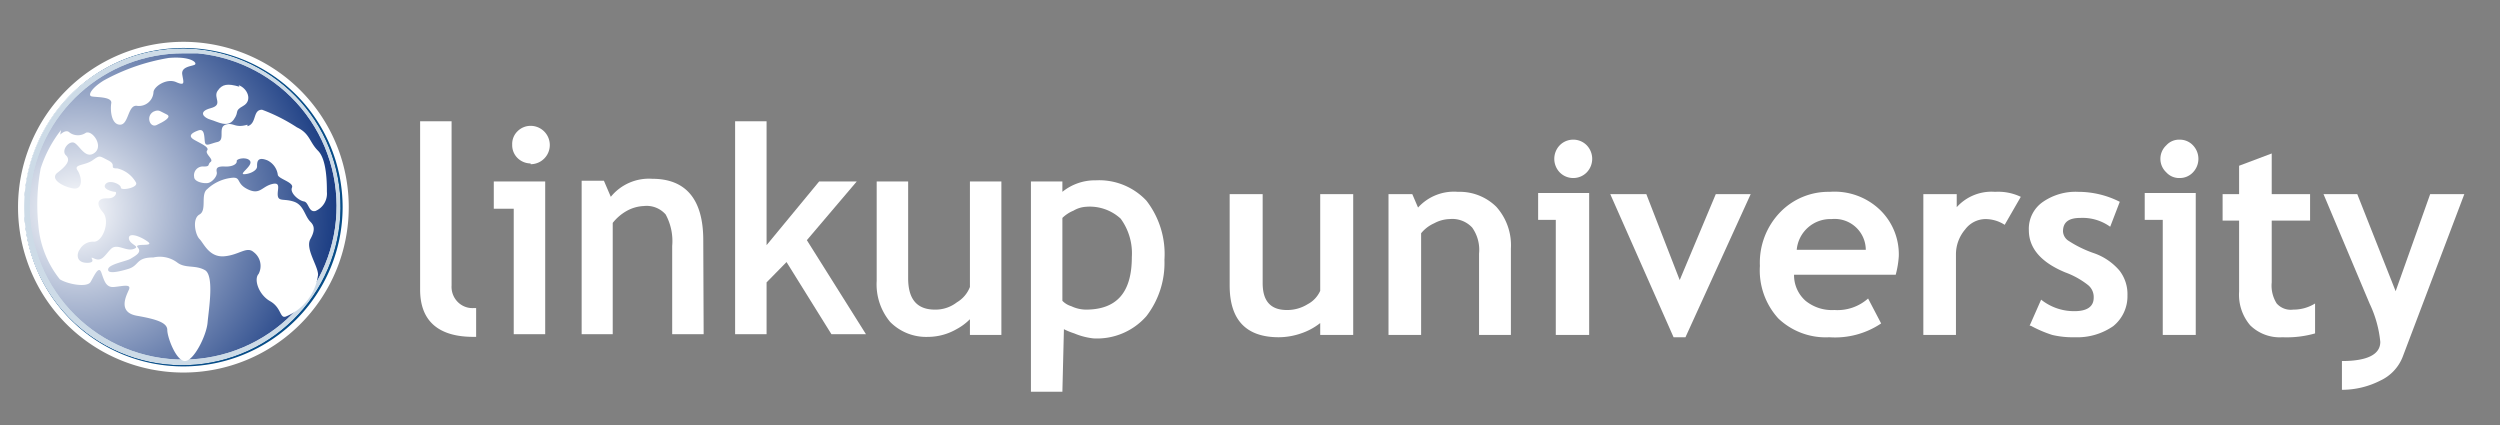<svg id="Calque_1" data-name="Calque 1" xmlns="http://www.w3.org/2000/svg" xmlns:xlink="http://www.w3.org/1999/xlink" viewBox="0 0 65.16 11.08"><rect x="0" y="0" width="65.16" height="11.08" fill="#808080" stroke="none"/><defs><style>.cls-1{fill:url(#Dégradé_sans_nom_105);}.cls-2{fill:url(#Dégradé_sans_nom_107);}.cls-3{fill:none;}.cls-4{fill:#fff;}.cls-5{fill:#074d88;}.cls-6{opacity:0.8;}.cls-7{clip-path:url(#clip-path);}.cls-8{clip-path:url(#clip-path-2);}.cls-9{mask:url(#mask);}.cls-10{fill:url(#Dégradé_sans_nom_104);}.cls-11{clip-path:url(#clip-path-3);}.cls-12{mask:url(#mask-2);}.cls-13{fill:url(#Dégradé_sans_nom_106);}</style><radialGradient id="Dégradé_sans_nom_105" cx="13.64" cy="1227.05" r="1" gradientTransform="matrix(0, -8.51, -8.51, 0, 10449.98, 125.13)" gradientUnits="userSpaceOnUse"><stop offset="0" stop-color="#fff"/><stop offset="0.99"/><stop offset="1"/></radialGradient><radialGradient id="Dégradé_sans_nom_107" cx="-273.29" cy="1370.19" r="1" gradientTransform="matrix(0, 7.19, 7.19, 0, -9849.11, 1968.78)" gradientUnits="userSpaceOnUse"><stop offset="0" stop-color="#fff"/><stop offset="0.99"/><stop offset="1"/></radialGradient><clipPath id="clip-path"><rect class="cls-3" x="0.61" y="1.25" width="8.27" height="8.27"/></clipPath><clipPath id="clip-path-2"><path class="cls-3" d="M1.08,7.29A4.13,4.13,0,1,1,6.66,9.05,4.13,4.13,0,0,1,1.08,7.29"/></clipPath><mask id="mask" x="-4.7" y="-4.06" width="18.89" height="18.89" maskUnits="userSpaceOnUse"><rect class="cls-1" x="-1.93" y="-1.3" width="13.35" height="13.35" transform="translate(-2.42 5) rotate(-45.52)"/></mask><radialGradient id="Dégradé_sans_nom_104" cx="13.64" cy="1227.05" r="1" gradientTransform="matrix(0, -8.51, -8.51, 0, 10449.99, 125.15)" gradientUnits="userSpaceOnUse"><stop offset="0" stop-color="#fff"/><stop offset="0.99" stop-color="#fff"/><stop offset="1" stop-color="#fff"/></radialGradient><clipPath id="clip-path-3"><path class="cls-3" d="M.79,5A4,4,0,1,0,5.15,1.39l-.38,0A4,4,0,0,0,.79,5"/></clipPath><mask id="mask-2" x="-3.38" y="-2.69" width="16.32" height="16.32" maskUnits="userSpaceOnUse"><rect class="cls-2" x="-1.04" y="-0.34" width="11.64" height="11.61" transform="translate(-2.35 4.09) rotate(-37.95)"/></mask><radialGradient id="Dégradé_sans_nom_106" cx="-273.29" cy="1370.19" r="1" gradientTransform="matrix(0, 7.19, 7.19, 0, -9849.11, 1968.79)" gradientUnits="userSpaceOnUse"><stop offset="0" stop-color="#fff"/><stop offset="0.99" stop-color="#0e327c"/><stop offset="1" stop-color="#0e327c"/></radialGradient></defs><path class="cls-4" d="M9.09,5.4A4.31,4.31,0,1,1,4.78,1.09,4.31,4.31,0,0,1,9.09,5.4"/><path class="cls-4" d="M12.41,8.78h-.07c-.92,0-1.39-.42-1.39-1.23V3.16h.82V7.44a.56.56,0,0,0,.16.43.54.54,0,0,0,.41.16h.07Z"/><path class="cls-4" d="M14.21,8.71h-.82V5.44h-.52V4.73h1.34Zm-.38-4.45a.49.49,0,0,1-.34-.14.47.47,0,0,1-.14-.35.46.46,0,0,1,.14-.35.48.48,0,0,1,.34-.14.49.49,0,1,1,0,1"/><path class="cls-4" d="M18.34,8.71h-.82V6.41a1.45,1.45,0,0,0-.17-.82.66.66,0,0,0-.57-.22,1,1,0,0,0-.45.13,1.23,1.23,0,0,0-.36.31v2.9h-.81v-4h.58l.18.42A1.28,1.28,0,0,1,17,4.66c.88,0,1.33.54,1.33,1.6Z"/><polygon class="cls-4" points="22.57 8.71 21.67 8.71 20.5 6.83 19.98 7.36 19.98 8.71 19.16 8.71 19.16 3.16 19.98 3.16 19.98 6.39 21.35 4.73 22.33 4.73 21.03 6.26 22.57 8.71"/><path class="cls-4" d="M24.2,8.78a1.32,1.32,0,0,1-1-.39,1.53,1.53,0,0,1-.35-1.07V4.73h.82V7.25c0,.55.23.82.7.82a.91.91,0,0,0,.57-.19.8.8,0,0,0,.34-.4V4.73h.82v4h-.82V8.32a1.45,1.45,0,0,1-.35.26,1.5,1.5,0,0,1-.71.2"/><path class="cls-4" d="M27.69,10.21h-.82V4.73h.82V5a1.35,1.35,0,0,1,.87-.3,1.69,1.69,0,0,1,1.32.53,2.27,2.27,0,0,1,.47,1.54,2.27,2.27,0,0,1-.47,1.47,1.71,1.71,0,0,1-1.38.58A1.79,1.79,0,0,1,28,8.69a1.86,1.86,0,0,1-.27-.11Zm0-2.37a.53.53,0,0,0,.23.14.92.92,0,0,0,.38.09c.81,0,1.2-.45,1.2-1.37a1.53,1.53,0,0,0-.29-1,1.19,1.19,0,0,0-.91-.31.72.72,0,0,0-.32.1.91.91,0,0,0-.29.19Z"/><path class="cls-4" d="M34.41,8.73V8.42a1.65,1.65,0,0,1-.5.27,1.81,1.81,0,0,1-.58.1c-.85,0-1.28-.45-1.28-1.35V5.06h.86V7.38c0,.47.21.7.63.7a1,1,0,0,0,.54-.15.73.73,0,0,0,.33-.35V5.06h.86V8.73Z"/><path class="cls-4" d="M38.55,8.73V6.61a1,1,0,0,0-.18-.68.71.71,0,0,0-.59-.22.89.89,0,0,0-.4.11.91.91,0,0,0-.34.26V8.73h-.85V5.06h.62l.15.35A1.26,1.26,0,0,1,38,5a1.36,1.36,0,0,1,1,.39,1.5,1.5,0,0,1,.38,1.09V8.73Z"/><path class="cls-4" d="M40.55,8.73v-3h-.46v-.7h1.33V8.73ZM41,3.64a.49.49,0,0,1,.36.15.51.51,0,0,1,0,.7.49.49,0,0,1-.36.15.49.49,0,0,1-.35-.15.51.51,0,0,1,0-.7A.49.49,0,0,1,41,3.64"/><polygon class="cls-4" points="43.93 8.79 43.62 8.79 41.97 5.06 42.91 5.06 43.78 7.3 44.72 5.06 45.63 5.06 43.93 8.79"/><path class="cls-4" d="M49.37,7.16H46.76a.89.89,0,0,0,.3.68,1.09,1.09,0,0,0,.75.24,1.2,1.2,0,0,0,.88-.3l.34.65a2.15,2.15,0,0,1-1.35.36,1.79,1.79,0,0,1-1.33-.49,1.86,1.86,0,0,1-.48-1.37,1.89,1.89,0,0,1,.53-1.4A1.75,1.75,0,0,1,47.69,5,1.71,1.71,0,0,1,49,5.47a1.61,1.61,0,0,1,.49,1.21,2.45,2.45,0,0,1-.08.48m-2.58-.65h1.8a.81.81,0,0,0-.89-.8.88.88,0,0,0-.91.8"/><path class="cls-4" d="M52.25,5.86a.92.92,0,0,0-.51-.15.67.67,0,0,0-.52.27,1,1,0,0,0-.24.66V8.73h-.85V5.06H51V5.4a1.22,1.22,0,0,1,1-.4,1.37,1.37,0,0,1,.67.13Z"/><path class="cls-4" d="M52.9,8.49l.3-.68a1.37,1.37,0,0,0,.87.3c.33,0,.5-.12.5-.35a.4.4,0,0,0-.16-.34,2.15,2.15,0,0,0-.58-.32c-.63-.26-.95-.63-.95-1.1a.85.85,0,0,1,.37-.74A1.5,1.5,0,0,1,54.17,5a2.39,2.39,0,0,1,1.08.26L55,5.91a1.23,1.23,0,0,0-.78-.23c-.3,0-.45.11-.45.35a.31.31,0,0,0,.15.25,3,3,0,0,0,.63.31,1.54,1.54,0,0,1,.69.46,1,1,0,0,1,.21.65,1,1,0,0,1-.37.8,1.64,1.64,0,0,1-1,.29,2.32,2.32,0,0,1-.59-.06,3.19,3.19,0,0,1-.56-.24"/><path class="cls-4" d="M56.37,8.73v-3H55.9v-.7h1.33V8.73Zm.44-5.09a.47.47,0,0,1,.35.15.51.51,0,0,1,0,.7.47.47,0,0,1-.35.15.45.45,0,0,1-.35-.15.48.48,0,0,1,0-.7.45.45,0,0,1,.35-.15"/><path class="cls-4" d="M58.36,5.75h-.43V5.06h.43V4.32L59.21,4V5.06h1v.69h-1V7.36a.87.87,0,0,0,.13.55.49.49,0,0,0,.43.16,1.07,1.07,0,0,0,.57-.16v.78a2.69,2.69,0,0,1-.85.1,1.1,1.1,0,0,1-.84-.31,1.23,1.23,0,0,1-.29-.88Z"/><path class="cls-4" d="M62.62,9.31a1.14,1.14,0,0,1-.58.61,2.2,2.2,0,0,1-1,.24V9.41c.66,0,1-.17,1-.5a3,3,0,0,0-.28-1L60.56,5.06h.88l1,2.53.9-2.53h.89Z"/><path class="cls-5" d="M8.93,5.4A4.15,4.15,0,1,1,4.78,1.25,4.15,4.15,0,0,1,8.93,5.4"/><g class="cls-6"><g class="cls-7"><g class="cls-8"><g class="cls-9"><rect class="cls-10" x="-1.93" y="-1.3" width="13.35" height="13.35" transform="translate(-2.42 5) rotate(-45.52)"/></g></g></g></g><g class="cls-11"><g class="cls-12"><rect class="cls-13" x="-1.04" y="-0.34" width="11.64" height="11.61" transform="translate(-2.35 4.09) rotate(-37.95)"/></g></g><path class="cls-4" d="M4.4,1.51a5.3,5.3,0,0,0-1.7.59c-.32.2-.41.38-.32.41s.55,0,.52.18,0,.56.23.56.2-.54.45-.49A.38.38,0,0,0,4,2.41c0-.15.34-.38.59-.27s.19,0,.16-.2.23-.21.32-.25S5,1.46,4.4,1.51"/><path class="cls-4" d="M4,2.91c-.21.12-.09.43.08.35s.42-.21.26-.28S4.15,2.84,4,2.91"/><path class="cls-4" d="M6.24,2.26c-.31-.09-.45-.07-.57.11s.16.36-.18.45-.18.25,0,.3.44.22.6,0,0-.22.25-.36.11-.46-.12-.54"/><path class="cls-4" d="M6.45,3.25c-.34.1-.36-.07-.57,0s0,.4-.21.45-.31.13-.33,0,0-.36-.17-.3-.27.14-.13.23.43.2.36.29.18.23.09.3,0,.12-.18.12a.23.23,0,0,0-.25.27c0,.13.25.18.36.16s.25-.18.23-.28,0-.16.21-.15.32-.07.31-.14.28-.12.35,0-.3.34-.16.34.34-.09.34-.2,0-.27.27-.16a.49.49,0,0,1,.27.37c0,.11.43.2.37.34s.18.34.31.36.12.29.3.25a.49.49,0,0,0,.3-.5c0-.21,0-.84-.23-1.07s-.21-.45-.55-.61a4.56,4.56,0,0,0-.91-.46c-.25,0-.13.36-.38.43"/><path class="cls-4" d="M8.09,5.78c-.15-.15-.17-.43-.42-.52s-.41,0-.43-.16.1-.37-.16-.3-.31.29-.63.13S6.31,4.59,6,4.64a1.1,1.1,0,0,0-.6.29c-.18.14,0,.55-.2.66s-.11.53,0,.64.25.48.64.45.59-.27.77-.11a.45.45,0,0,1,.13.57c-.13.14,0,.54.3.71s.25.46.41.4a1.36,1.36,0,0,0,.84-1.09c0-.23-.34-.68-.2-.93s.09-.36,0-.45"/><path class="cls-4" d="M1.59,3.39a3.22,3.22,0,0,0-.53,1A5.16,5.16,0,0,0,1,5.87a2.59,2.59,0,0,0,.56,1.41c.21.13.71.22.8.07s.21-.44.28-.25.11.4.33.38.46-.09.39.07-.3.59.21.68.79.18.79.37.23.81.46.81.56-.66.59-1,.18-1.23-.07-1.37S4.84,7,4.63,6.85A.76.76,0,0,0,4,6.71c-.47,0-.36.21-.66.3s-.55.13-.52,0,.48-.2.59-.27.3-.16.18-.29.48,0,.25-.16-.5-.23-.48-.07.32.2.12.27-.43-.16-.59,0-.23.34-.43.25.11.11-.19.11S2,6.6,2.08,6.5a.39.39,0,0,1,.37-.2c.23,0,.43-.54.23-.77s-.12-.37.11-.36S3.06,5,3,5s-.35-.07-.25-.2.4,0,.4.09.48,0,.39-.14a.76.76,0,0,0-.48-.36c-.24,0,0-.09-.24-.21s-.21-.14-.41,0-.5.1-.39.26.16.52-.12.47-.61-.25-.4-.41.36-.32.22-.45.09-.41.23-.32.29.43.52.25-.06-.59-.23-.52a.37.37,0,0,1-.42,0c-.1-.11-.25.05-.25.05"/></svg>